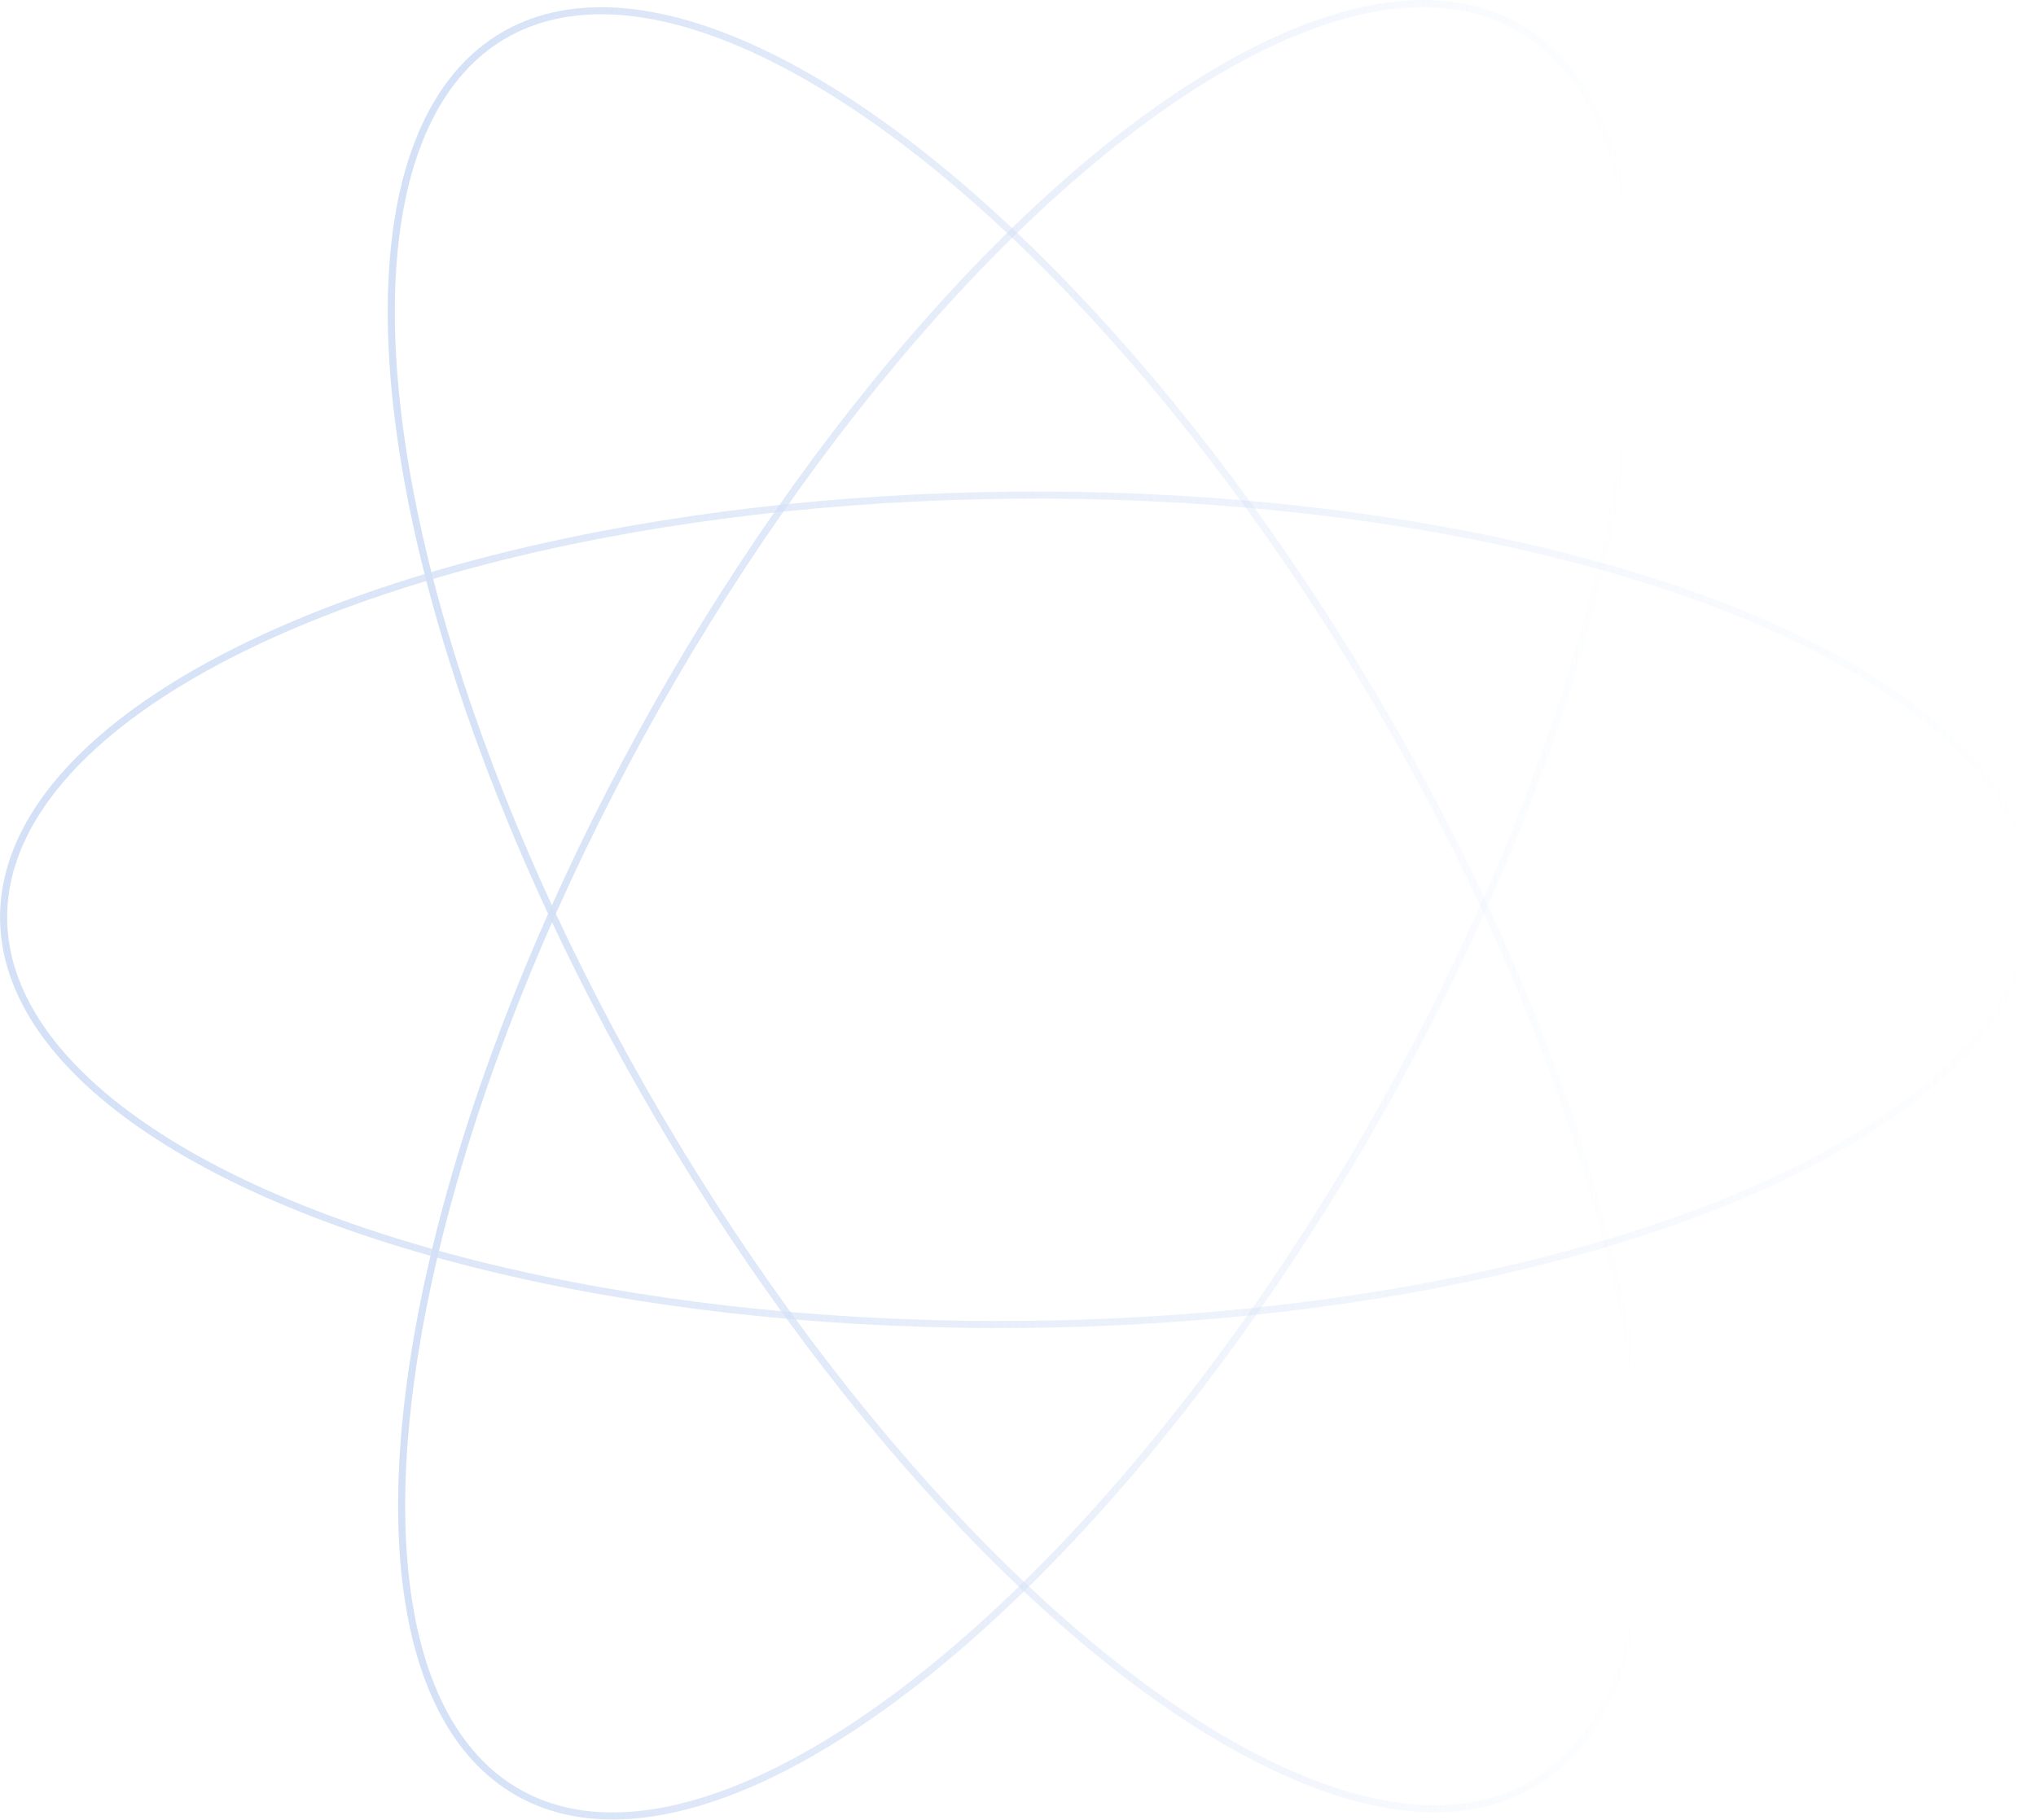 <?xml version="1.0" encoding="UTF-8"?> <svg xmlns="http://www.w3.org/2000/svg" xmlns:xlink="http://www.w3.org/1999/xlink" viewBox="0 0 1151.91 1029.68"> <defs> <style>.cls-1,.cls-2,.cls-3{fill:none;stroke-miterlimit:10;stroke-width:4px;}.cls-1{stroke:url(#Безымянный_градиент_144);}.cls-2{stroke:url(#Безымянный_градиент_144-2);}.cls-3{stroke:url(#Безымянный_градиент_144-3);}</style> <linearGradient id="Безымянный_градиент_144" x1="225.21" y1="514.84" x2="926.7" y2="514.84" gradientTransform="translate(740.37 -239.98) rotate(60.5)" gradientUnits="userSpaceOnUse"> <stop offset="0" stop-color="#d3e0f6"></stop> <stop offset="0.39" stop-color="#d3e0f6" stop-opacity="0.62"></stop> <stop offset="1" stop-color="#d3e0f6" stop-opacity="0"></stop> </linearGradient> <linearGradient id="Безымянный_градиент_144-2" x1="219.36" y1="514.84" x2="932.54" y2="514.84" gradientTransform="translate(340.93 -221.06) rotate(30.5)" xlink:href="#Безымянный_градиент_144"></linearGradient> <linearGradient id="Безымянный_градиент_144-3" x1="0" y1="514.84" x2="1151.91" y2="514.84" gradientTransform="translate(4.47 -4.96) rotate(0.5)" xlink:href="#Безымянный_градиент_144"></linearGradient> </defs> <title>Ресурс 118</title> <g id="Слой_2" data-name="Слой 2"> <g id="Слой_1-2" data-name="Слой 1"> <ellipse class="cls-1" cx="575.95" cy="514.84" rx="573.97" ry="234.62" transform="translate(-155.77 762.54) rotate(-60.5)"></ellipse> <ellipse class="cls-2" cx="575.95" cy="514.84" rx="234.62" ry="573.97" transform="translate(-181.59 363.49) rotate(-30.5)"></ellipse> <ellipse class="cls-3" cx="575.95" cy="514.84" rx="573.97" ry="234.62" transform="translate(-4.43 5) rotate(-0.5)"></ellipse> </g> </g> </svg> 